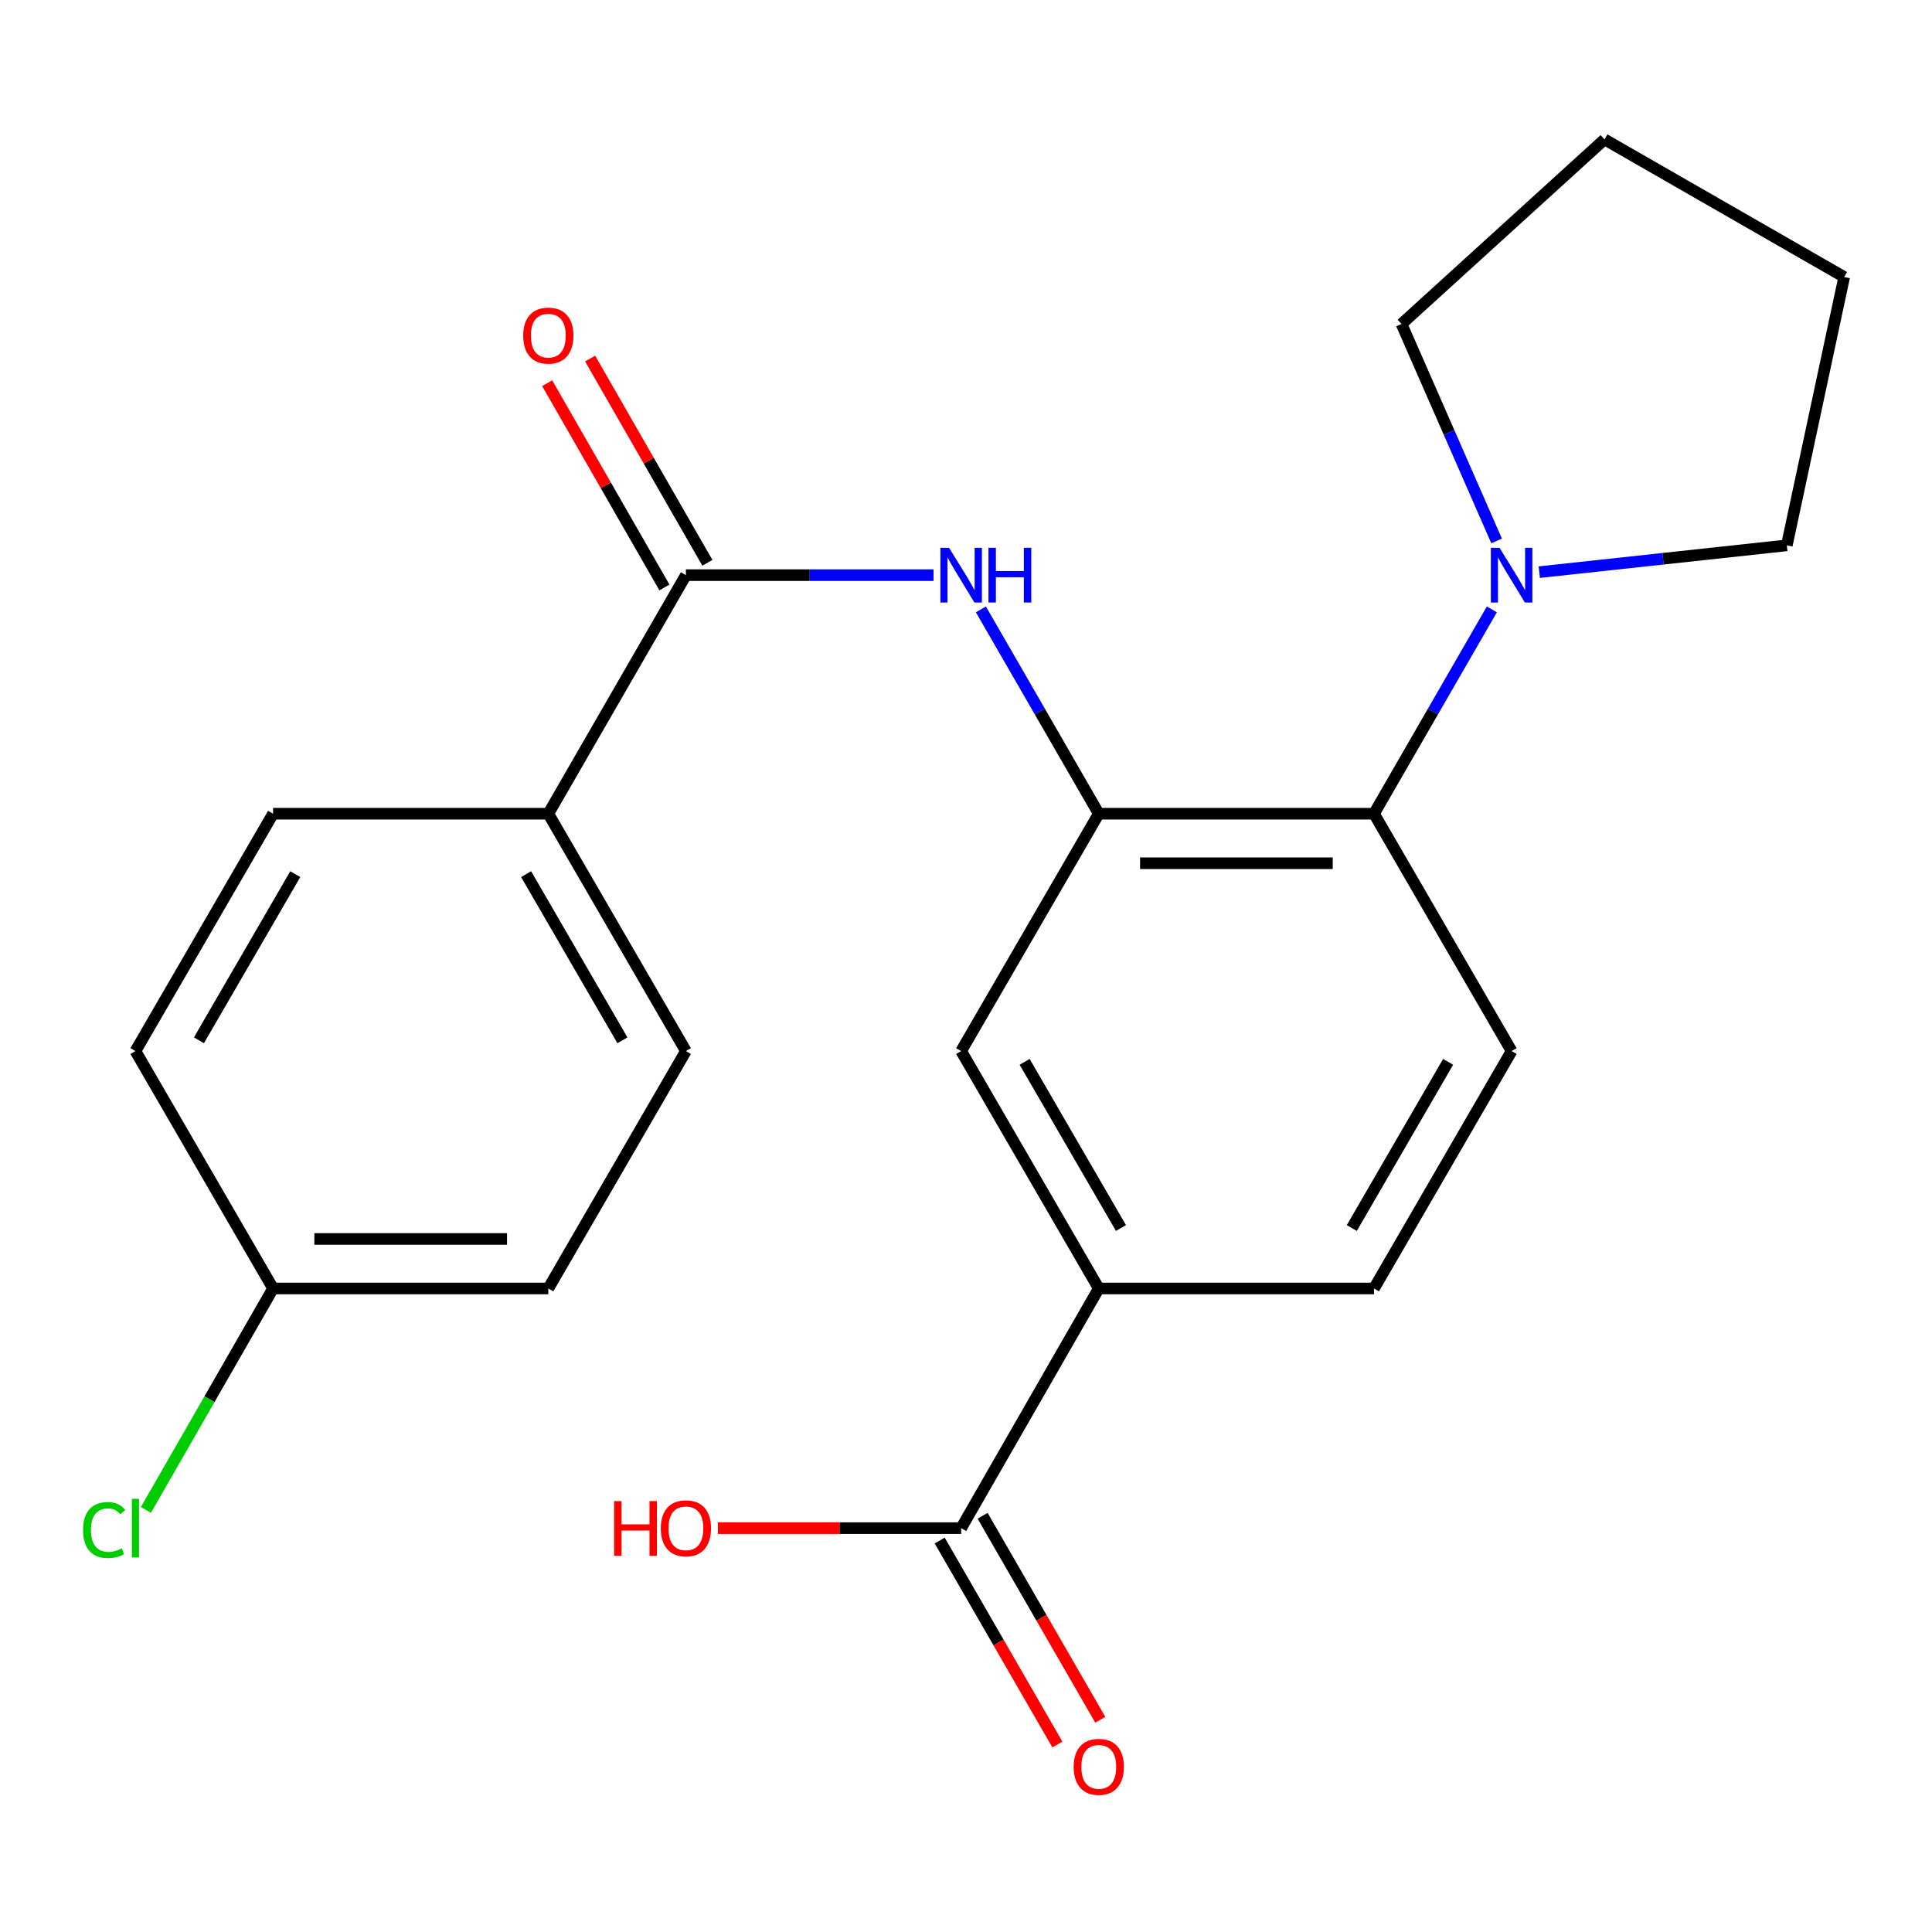 <?xml version='1.0' encoding='iso-8859-1'?>
<svg version='1.1' baseProfile='full'
              xmlns='http://www.w3.org/2000/svg'
                      xmlns:rdkit='http://www.rdkit.org/xml'
                      xmlns:xlink='http://www.w3.org/1999/xlink'
                  xml:space='preserve'
width='1000px' height='1000px' viewBox='0 0 1000 1000'>
<!-- END OF HEADER -->
<rect style='opacity:1.0;fill:#FFFFFF;stroke:none' width='1000' height='1000' x='0' y='0'> </rect>
<path class='bond-0' d='M 568.72,421.176 L 538.216,368.297' style='fill:none;fill-rule:evenodd;stroke:#000000;stroke-width:6px;stroke-linecap:butt;stroke-linejoin:miter;stroke-opacity:1' />
<path class='bond-0' d='M 538.216,368.297 L 507.712,315.418' style='fill:none;fill-rule:evenodd;stroke:#0000FF;stroke-width:6px;stroke-linecap:butt;stroke-linejoin:miter;stroke-opacity:1' />
<path class='bond-2' d='M 568.72,421.176 L 711.185,421.176' style='fill:none;fill-rule:evenodd;stroke:#000000;stroke-width:6px;stroke-linecap:butt;stroke-linejoin:miter;stroke-opacity:1' />
<path class='bond-2' d='M 590.09,446.809 L 689.815,446.809' style='fill:none;fill-rule:evenodd;stroke:#000000;stroke-width:6px;stroke-linecap:butt;stroke-linejoin:miter;stroke-opacity:1' />
<path class='bond-6' d='M 568.72,421.176 L 497.488,544.031' style='fill:none;fill-rule:evenodd;stroke:#000000;stroke-width:6px;stroke-linecap:butt;stroke-linejoin:miter;stroke-opacity:1' />
<path class='bond-1' d='M 483.187,297.694 L 419.105,297.694' style='fill:none;fill-rule:evenodd;stroke:#0000FF;stroke-width:6px;stroke-linecap:butt;stroke-linejoin:miter;stroke-opacity:1' />
<path class='bond-1' d='M 419.105,297.694 L 355.024,297.694' style='fill:none;fill-rule:evenodd;stroke:#000000;stroke-width:6px;stroke-linecap:butt;stroke-linejoin:miter;stroke-opacity:1' />
<path class='bond-8' d='M 355.024,297.694 L 283.806,421.176' style='fill:none;fill-rule:evenodd;stroke:#000000;stroke-width:6px;stroke-linecap:butt;stroke-linejoin:miter;stroke-opacity:1' />
<path class='bond-9' d='M 366.139,291.313 L 335.793,238.449' style='fill:none;fill-rule:evenodd;stroke:#000000;stroke-width:6px;stroke-linecap:butt;stroke-linejoin:miter;stroke-opacity:1' />
<path class='bond-9' d='M 335.793,238.449 L 305.447,185.584' style='fill:none;fill-rule:evenodd;stroke:#FF0000;stroke-width:6px;stroke-linecap:butt;stroke-linejoin:miter;stroke-opacity:1' />
<path class='bond-9' d='M 343.908,304.075 L 313.562,251.21' style='fill:none;fill-rule:evenodd;stroke:#000000;stroke-width:6px;stroke-linecap:butt;stroke-linejoin:miter;stroke-opacity:1' />
<path class='bond-9' d='M 313.562,251.21 L 283.216,198.346' style='fill:none;fill-rule:evenodd;stroke:#FF0000;stroke-width:6px;stroke-linecap:butt;stroke-linejoin:miter;stroke-opacity:1' />
<path class='bond-3' d='M 711.185,421.176 L 741.683,368.297' style='fill:none;fill-rule:evenodd;stroke:#000000;stroke-width:6px;stroke-linecap:butt;stroke-linejoin:miter;stroke-opacity:1' />
<path class='bond-3' d='M 741.683,368.297 L 772.181,315.418' style='fill:none;fill-rule:evenodd;stroke:#0000FF;stroke-width:6px;stroke-linecap:butt;stroke-linejoin:miter;stroke-opacity:1' />
<path class='bond-7' d='M 711.185,421.176 L 782.403,544.031' style='fill:none;fill-rule:evenodd;stroke:#000000;stroke-width:6px;stroke-linecap:butt;stroke-linejoin:miter;stroke-opacity:1' />
<path class='bond-19' d='M 774.641,279.986 L 750.034,223.845' style='fill:none;fill-rule:evenodd;stroke:#0000FF;stroke-width:6px;stroke-linecap:butt;stroke-linejoin:miter;stroke-opacity:1' />
<path class='bond-19' d='M 750.034,223.845 L 725.426,167.704' style='fill:none;fill-rule:evenodd;stroke:#000000;stroke-width:6px;stroke-linecap:butt;stroke-linejoin:miter;stroke-opacity:1' />
<path class='bond-20' d='M 796.725,296.144 L 860.789,289.207' style='fill:none;fill-rule:evenodd;stroke:#0000FF;stroke-width:6px;stroke-linecap:butt;stroke-linejoin:miter;stroke-opacity:1' />
<path class='bond-20' d='M 860.789,289.207 L 924.853,282.271' style='fill:none;fill-rule:evenodd;stroke:#000000;stroke-width:6px;stroke-linecap:butt;stroke-linejoin:miter;stroke-opacity:1' />
<path class='bond-4' d='M 497.488,790.966 L 568.72,666.914' style='fill:none;fill-rule:evenodd;stroke:#000000;stroke-width:6px;stroke-linecap:butt;stroke-linejoin:miter;stroke-opacity:1' />
<path class='bond-11' d='M 486.387,797.371 L 516.844,850.163' style='fill:none;fill-rule:evenodd;stroke:#000000;stroke-width:6px;stroke-linecap:butt;stroke-linejoin:miter;stroke-opacity:1' />
<path class='bond-11' d='M 516.844,850.163 L 547.301,902.954' style='fill:none;fill-rule:evenodd;stroke:#FF0000;stroke-width:6px;stroke-linecap:butt;stroke-linejoin:miter;stroke-opacity:1' />
<path class='bond-11' d='M 508.59,784.561 L 539.047,837.353' style='fill:none;fill-rule:evenodd;stroke:#000000;stroke-width:6px;stroke-linecap:butt;stroke-linejoin:miter;stroke-opacity:1' />
<path class='bond-11' d='M 539.047,837.353 L 569.504,890.145' style='fill:none;fill-rule:evenodd;stroke:#FF0000;stroke-width:6px;stroke-linecap:butt;stroke-linejoin:miter;stroke-opacity:1' />
<path class='bond-14' d='M 497.488,790.966 L 434.537,790.966' style='fill:none;fill-rule:evenodd;stroke:#000000;stroke-width:6px;stroke-linecap:butt;stroke-linejoin:miter;stroke-opacity:1' />
<path class='bond-14' d='M 434.537,790.966 L 371.585,790.966' style='fill:none;fill-rule:evenodd;stroke:#FF0000;stroke-width:6px;stroke-linecap:butt;stroke-linejoin:miter;stroke-opacity:1' />
<path class='bond-5' d='M 568.72,666.914 L 497.488,544.031' style='fill:none;fill-rule:evenodd;stroke:#000000;stroke-width:6px;stroke-linecap:butt;stroke-linejoin:miter;stroke-opacity:1' />
<path class='bond-5' d='M 580.212,635.627 L 530.35,549.608' style='fill:none;fill-rule:evenodd;stroke:#000000;stroke-width:6px;stroke-linecap:butt;stroke-linejoin:miter;stroke-opacity:1' />
<path class='bond-10' d='M 568.72,666.914 L 711.185,666.914' style='fill:none;fill-rule:evenodd;stroke:#000000;stroke-width:6px;stroke-linecap:butt;stroke-linejoin:miter;stroke-opacity:1' />
<path class='bond-23' d='M 782.403,544.031 L 711.185,666.914' style='fill:none;fill-rule:evenodd;stroke:#000000;stroke-width:6px;stroke-linecap:butt;stroke-linejoin:miter;stroke-opacity:1' />
<path class='bond-23' d='M 749.542,549.61 L 699.69,635.629' style='fill:none;fill-rule:evenodd;stroke:#000000;stroke-width:6px;stroke-linecap:butt;stroke-linejoin:miter;stroke-opacity:1' />
<path class='bond-12' d='M 283.806,421.176 L 355.024,544.031' style='fill:none;fill-rule:evenodd;stroke:#000000;stroke-width:6px;stroke-linecap:butt;stroke-linejoin:miter;stroke-opacity:1' />
<path class='bond-12' d='M 272.312,452.46 L 322.164,538.458' style='fill:none;fill-rule:evenodd;stroke:#000000;stroke-width:6px;stroke-linecap:butt;stroke-linejoin:miter;stroke-opacity:1' />
<path class='bond-13' d='M 283.806,421.176 L 141.341,421.176' style='fill:none;fill-rule:evenodd;stroke:#000000;stroke-width:6px;stroke-linecap:butt;stroke-linejoin:miter;stroke-opacity:1' />
<path class='bond-17' d='M 355.024,544.031 L 283.806,666.914' style='fill:none;fill-rule:evenodd;stroke:#000000;stroke-width:6px;stroke-linecap:butt;stroke-linejoin:miter;stroke-opacity:1' />
<path class='bond-16' d='M 141.341,421.176 L 70.109,544.031' style='fill:none;fill-rule:evenodd;stroke:#000000;stroke-width:6px;stroke-linecap:butt;stroke-linejoin:miter;stroke-opacity:1' />
<path class='bond-16' d='M 152.832,452.462 L 102.969,538.46' style='fill:none;fill-rule:evenodd;stroke:#000000;stroke-width:6px;stroke-linecap:butt;stroke-linejoin:miter;stroke-opacity:1' />
<path class='bond-15' d='M 141.341,666.914 L 70.109,544.031' style='fill:none;fill-rule:evenodd;stroke:#000000;stroke-width:6px;stroke-linecap:butt;stroke-linejoin:miter;stroke-opacity:1' />
<path class='bond-18' d='M 141.341,666.914 L 108.433,724.224' style='fill:none;fill-rule:evenodd;stroke:#000000;stroke-width:6px;stroke-linecap:butt;stroke-linejoin:miter;stroke-opacity:1' />
<path class='bond-18' d='M 108.433,724.224 L 75.525,781.533' style='fill:none;fill-rule:evenodd;stroke:#00CC00;stroke-width:6px;stroke-linecap:butt;stroke-linejoin:miter;stroke-opacity:1' />
<path class='bond-25' d='M 141.341,666.914 L 283.806,666.914' style='fill:none;fill-rule:evenodd;stroke:#000000;stroke-width:6px;stroke-linecap:butt;stroke-linejoin:miter;stroke-opacity:1' />
<path class='bond-25' d='M 162.711,641.281 L 262.436,641.281' style='fill:none;fill-rule:evenodd;stroke:#000000;stroke-width:6px;stroke-linecap:butt;stroke-linejoin:miter;stroke-opacity:1' />
<path class='bond-21' d='M 725.426,167.704 L 830.494,72.149' style='fill:none;fill-rule:evenodd;stroke:#000000;stroke-width:6px;stroke-linecap:butt;stroke-linejoin:miter;stroke-opacity:1' />
<path class='bond-22' d='M 924.853,282.271 L 954.545,143.381' style='fill:none;fill-rule:evenodd;stroke:#000000;stroke-width:6px;stroke-linecap:butt;stroke-linejoin:miter;stroke-opacity:1' />
<path class='bond-24' d='M 830.494,72.149 L 954.545,143.381' style='fill:none;fill-rule:evenodd;stroke:#000000;stroke-width:6px;stroke-linecap:butt;stroke-linejoin:miter;stroke-opacity:1' />
<path  class='atom-1' d='M 491.228 283.534
L 500.508 298.534
Q 501.428 300.014, 502.908 302.694
Q 504.388 305.374, 504.468 305.534
L 504.468 283.534
L 508.228 283.534
L 508.228 311.854
L 504.348 311.854
L 494.388 295.454
Q 493.228 293.534, 491.988 291.334
Q 490.788 289.134, 490.428 288.454
L 490.428 311.854
L 486.748 311.854
L 486.748 283.534
L 491.228 283.534
' fill='#0000FF'/>
<path  class='atom-1' d='M 511.628 283.534
L 515.468 283.534
L 515.468 295.574
L 529.948 295.574
L 529.948 283.534
L 533.788 283.534
L 533.788 311.854
L 529.948 311.854
L 529.948 298.774
L 515.468 298.774
L 515.468 311.854
L 511.628 311.854
L 511.628 283.534
' fill='#0000FF'/>
<path  class='atom-4' d='M 776.143 283.534
L 785.423 298.534
Q 786.343 300.014, 787.823 302.694
Q 789.303 305.374, 789.383 305.534
L 789.383 283.534
L 793.143 283.534
L 793.143 311.854
L 789.263 311.854
L 779.303 295.454
Q 778.143 293.534, 776.903 291.334
Q 775.703 289.134, 775.343 288.454
L 775.343 311.854
L 771.663 311.854
L 771.663 283.534
L 776.143 283.534
' fill='#0000FF'/>
<path  class='atom-10' d='M 270.806 173.709
Q 270.806 166.909, 274.166 163.109
Q 277.526 159.309, 283.806 159.309
Q 290.086 159.309, 293.446 163.109
Q 296.806 166.909, 296.806 173.709
Q 296.806 180.589, 293.406 184.509
Q 290.006 188.389, 283.806 188.389
Q 277.566 188.389, 274.166 184.509
Q 270.806 180.629, 270.806 173.709
M 283.806 185.189
Q 288.126 185.189, 290.446 182.309
Q 292.806 179.389, 292.806 173.709
Q 292.806 168.149, 290.446 165.349
Q 288.126 162.509, 283.806 162.509
Q 279.486 162.509, 277.126 165.309
Q 274.806 168.109, 274.806 173.709
Q 274.806 179.429, 277.126 182.309
Q 279.486 185.189, 283.806 185.189
' fill='#FF0000'/>
<path  class='atom-12' d='M 555.72 914.513
Q 555.72 907.713, 559.08 903.913
Q 562.44 900.113, 568.72 900.113
Q 575 900.113, 578.36 903.913
Q 581.72 907.713, 581.72 914.513
Q 581.72 921.393, 578.32 925.313
Q 574.92 929.193, 568.72 929.193
Q 562.48 929.193, 559.08 925.313
Q 555.72 921.433, 555.72 914.513
M 568.72 925.993
Q 573.04 925.993, 575.36 923.113
Q 577.72 920.193, 577.72 914.513
Q 577.72 908.953, 575.36 906.153
Q 573.04 903.313, 568.72 903.313
Q 564.4 903.313, 562.04 906.113
Q 559.72 908.913, 559.72 914.513
Q 559.72 920.233, 562.04 923.113
Q 564.4 925.993, 568.72 925.993
' fill='#FF0000'/>
<path  class='atom-15' d='M 317.864 776.966
L 321.704 776.966
L 321.704 789.006
L 336.184 789.006
L 336.184 776.966
L 340.024 776.966
L 340.024 805.286
L 336.184 805.286
L 336.184 792.206
L 321.704 792.206
L 321.704 805.286
L 317.864 805.286
L 317.864 776.966
' fill='#FF0000'/>
<path  class='atom-15' d='M 342.024 791.046
Q 342.024 784.246, 345.384 780.446
Q 348.744 776.646, 355.024 776.646
Q 361.304 776.646, 364.664 780.446
Q 368.024 784.246, 368.024 791.046
Q 368.024 797.926, 364.624 801.846
Q 361.224 805.726, 355.024 805.726
Q 348.784 805.726, 345.384 801.846
Q 342.024 797.966, 342.024 791.046
M 355.024 802.526
Q 359.344 802.526, 361.664 799.646
Q 364.024 796.726, 364.024 791.046
Q 364.024 785.486, 361.664 782.686
Q 359.344 779.846, 355.024 779.846
Q 350.704 779.846, 348.344 782.646
Q 346.024 785.446, 346.024 791.046
Q 346.024 796.766, 348.344 799.646
Q 350.704 802.526, 355.024 802.526
' fill='#FF0000'/>
<path  class='atom-19' d='M 42.989 791.946
Q 42.989 784.906, 46.269 781.226
Q 49.589 777.506, 55.869 777.506
Q 61.709 777.506, 64.829 781.626
L 62.189 783.786
Q 59.909 780.786, 55.869 780.786
Q 51.589 780.786, 49.309 783.666
Q 47.069 786.506, 47.069 791.946
Q 47.069 797.546, 49.389 800.426
Q 51.749 803.306, 56.309 803.306
Q 59.429 803.306, 63.069 801.426
L 64.189 804.426
Q 62.709 805.386, 60.469 805.946
Q 58.229 806.506, 55.749 806.506
Q 49.589 806.506, 46.269 802.746
Q 42.989 798.986, 42.989 791.946
' fill='#00CC00'/>
<path  class='atom-19' d='M 68.269 775.786
L 71.949 775.786
L 71.949 806.146
L 68.269 806.146
L 68.269 775.786
' fill='#00CC00'/>
</svg>
